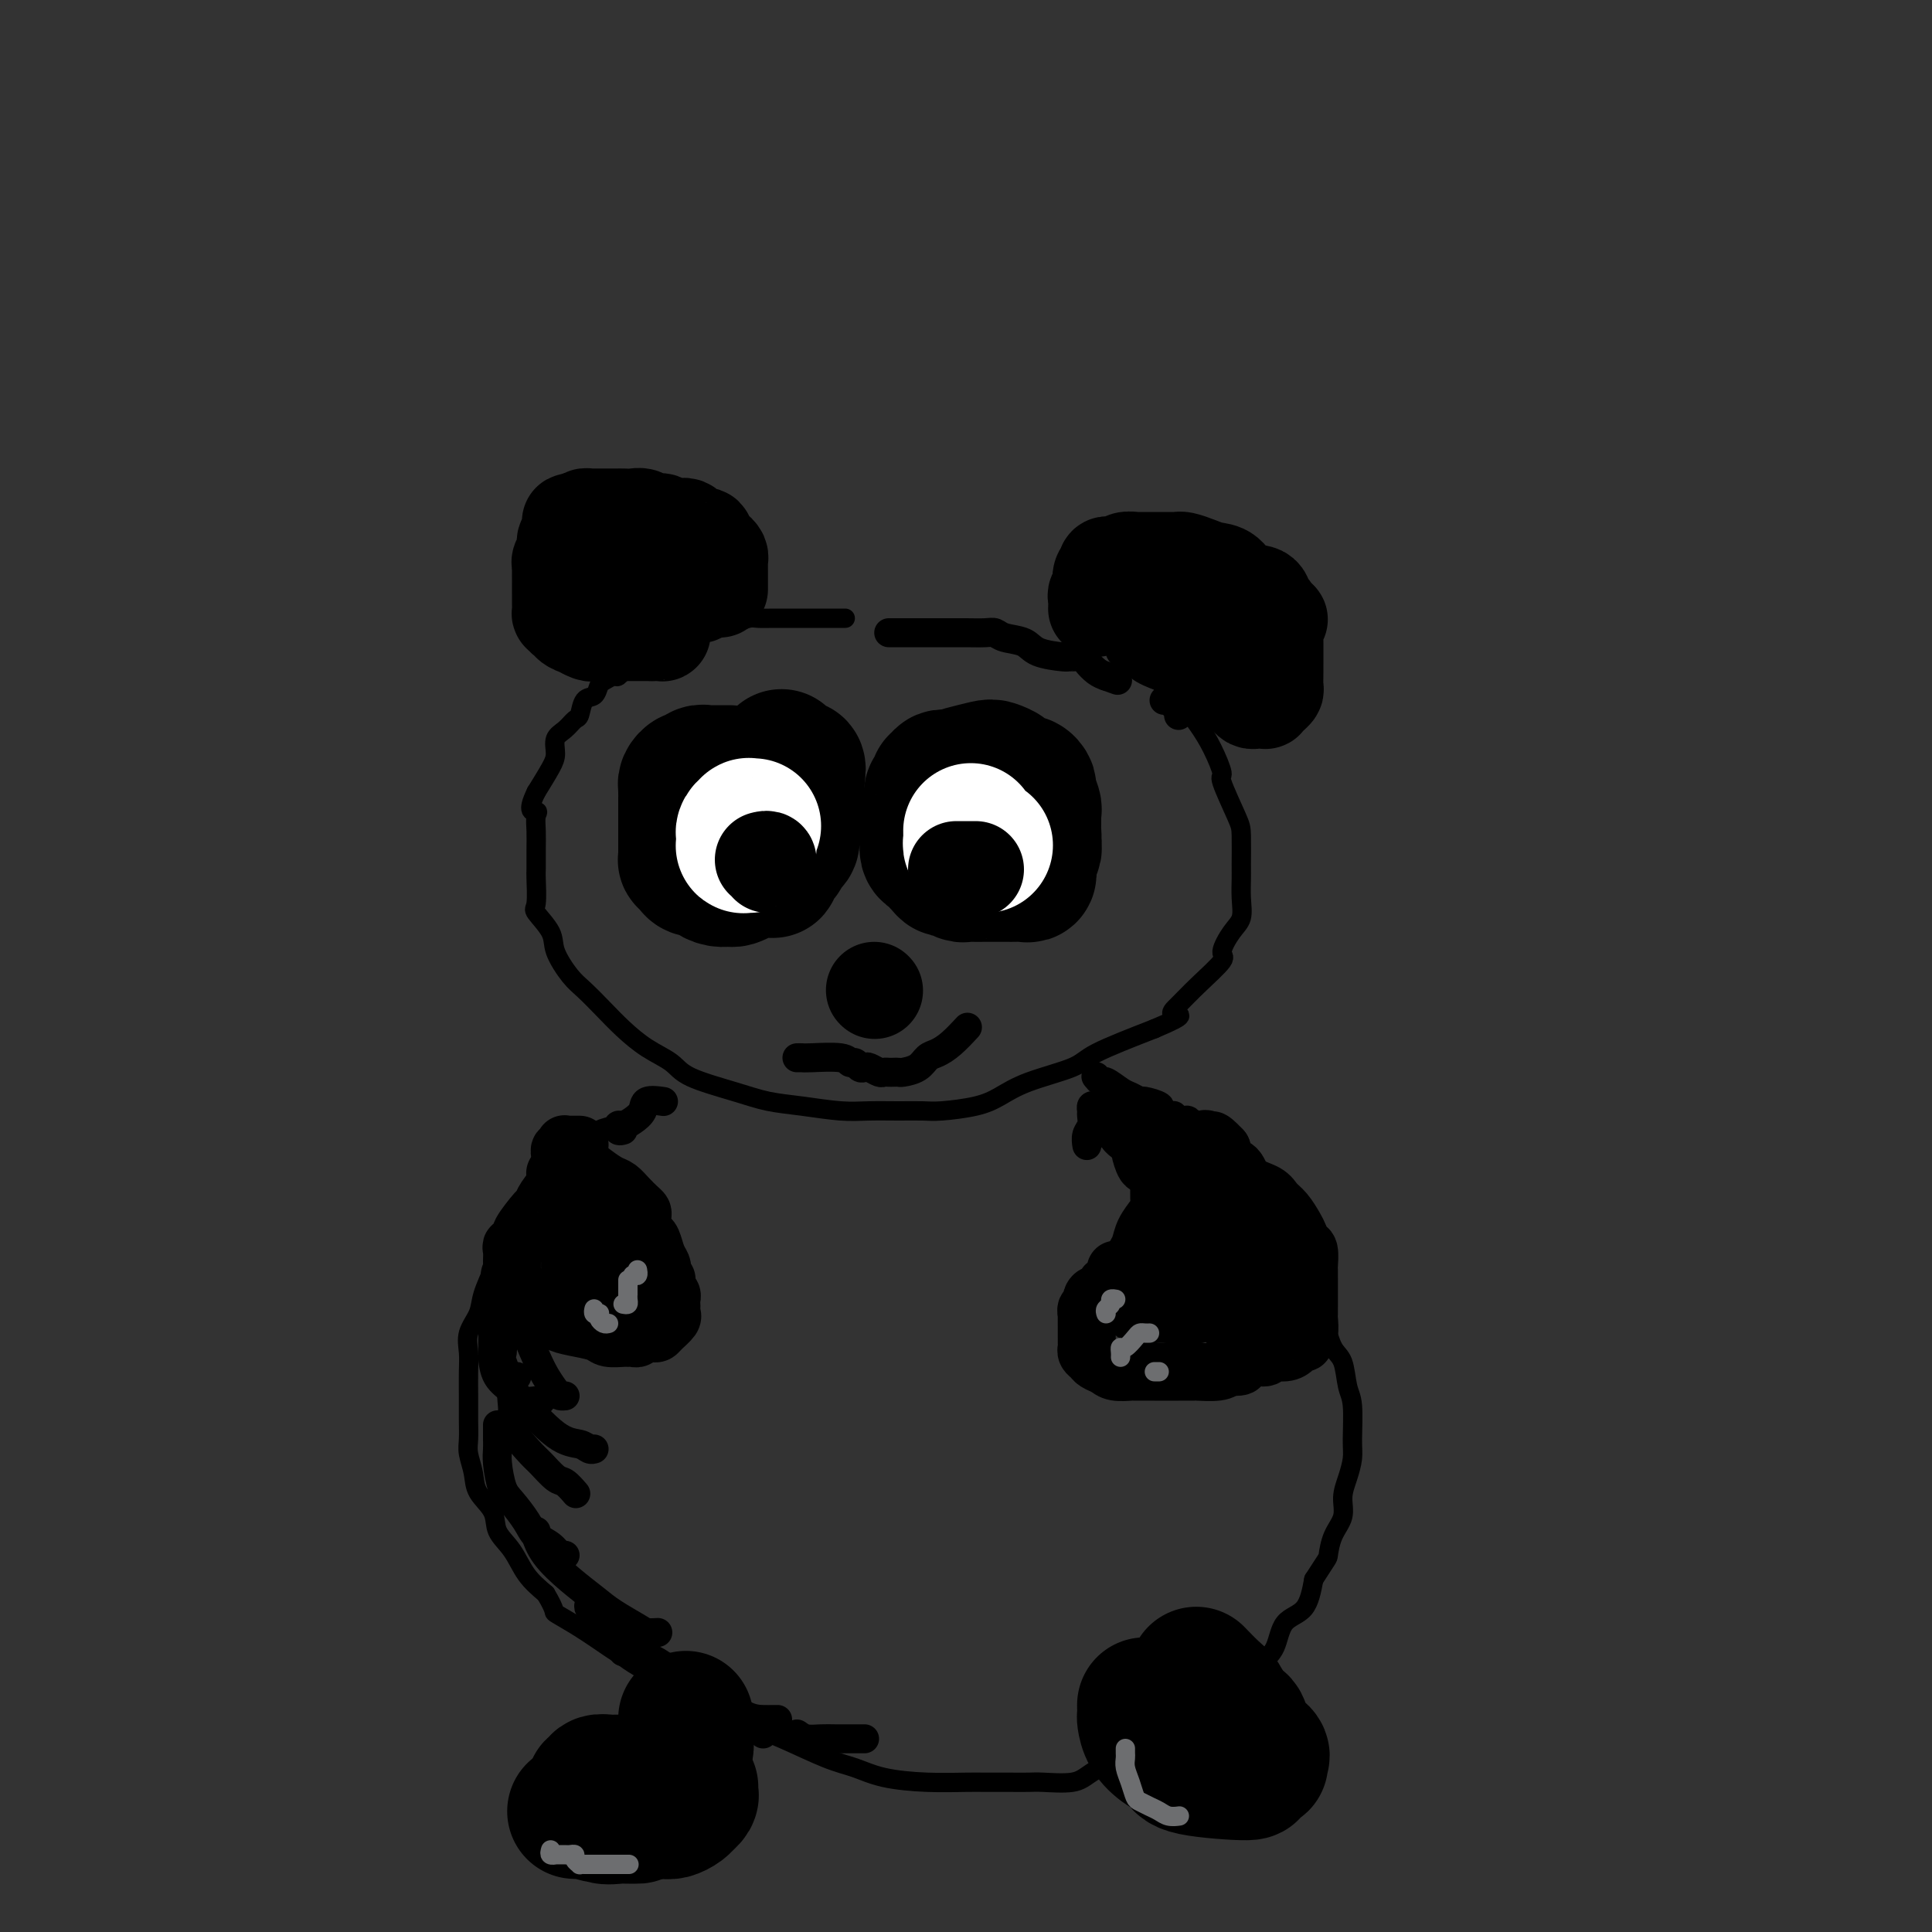 <svg viewBox='0 0 400 400' version='1.1' xmlns='http://www.w3.org/2000/svg' xmlns:xlink='http://www.w3.org/1999/xlink'><rect x="0" y="0" width="400" height="400" fill="#333333" stroke="none"/><g fill='none' stroke='rgb(0,0,0)' stroke-width='4' stroke-linecap='round' stroke-linejoin='round'><path d='M175,128c-0.697,-0.000 -1.394,-0.000 -2,0c-0.606,0.000 -1.121,0.000 -2,0c-0.879,-0.000 -2.121,-0.000 -3,0c-0.879,0.000 -1.394,0.000 -2,0c-0.606,-0.000 -1.302,-0.001 -2,0c-0.698,0.001 -1.397,0.003 -2,0c-0.603,-0.003 -1.109,-0.012 -2,0c-0.891,0.012 -2.166,0.046 -3,0c-0.834,-0.046 -1.228,-0.173 -2,0c-0.772,0.173 -1.924,0.644 -3,1c-1.076,0.356 -2.078,0.597 -3,1c-0.922,0.403 -1.765,0.968 -3,1c-1.235,0.032 -2.862,-0.469 -4,0c-1.138,0.469 -1.786,1.909 -3,3c-1.214,1.091 -2.993,1.832 -4,2c-1.007,0.168 -1.243,-0.239 -2,0c-0.757,0.239 -2.034,1.124 -3,2c-0.966,0.876 -1.620,1.745 -2,2c-0.380,0.255 -0.487,-0.102 -1,0c-0.513,0.102 -1.433,0.665 -2,1c-0.567,0.335 -0.781,0.442 -1,1c-0.219,0.558 -0.442,1.567 -1,2c-0.558,0.433 -1.449,0.289 -2,1c-0.551,0.711 -0.760,2.277 -1,3c-0.240,0.723 -0.511,0.604 -1,1c-0.489,0.396 -1.197,1.308 -2,2c-0.803,0.692 -1.700,1.165 -2,2c-0.300,0.835 -0.004,2.033 0,3c0.004,0.967 -0.285,1.705 -1,3c-0.715,1.295 -1.858,3.148 -3,5'/><path d='M111,164c-2.166,4.439 -0.580,4.037 0,4c0.580,-0.037 0.155,0.290 0,1c-0.155,0.710 -0.041,1.801 0,3c0.041,1.199 0.008,2.504 0,4c-0.008,1.496 0.009,3.184 0,4c-0.009,0.816 -0.043,0.761 0,2c0.043,1.239 0.164,3.770 0,5c-0.164,1.230 -0.614,1.157 0,2c0.614,0.843 2.292,2.602 3,4c0.708,1.398 0.446,2.435 1,4c0.554,1.565 1.924,3.658 3,5c1.076,1.342 1.856,1.934 3,3c1.144,1.066 2.650,2.606 4,4c1.350,1.394 2.544,2.642 4,4c1.456,1.358 3.174,2.826 5,4c1.826,1.174 3.759,2.055 5,3c1.241,0.945 1.790,1.956 4,3c2.210,1.044 6.081,2.122 9,3c2.919,0.878 4.888,1.556 7,2c2.112,0.444 4.368,0.655 7,1c2.632,0.345 5.639,0.825 8,1c2.361,0.175 4.077,0.044 6,0c1.923,-0.044 4.054,-0.003 6,0c1.946,0.003 3.709,-0.032 5,0c1.291,0.032 2.111,0.133 4,0c1.889,-0.133 4.848,-0.498 7,-1c2.152,-0.502 3.496,-1.140 5,-2c1.504,-0.860 3.166,-1.942 6,-3c2.834,-1.058 6.840,-2.093 9,-3c2.160,-0.907 2.474,-1.688 5,-3c2.526,-1.312 7.263,-3.156 12,-5'/><path d='M239,213c7.695,-3.233 4.932,-2.814 4,-3c-0.932,-0.186 -0.034,-0.977 1,-2c1.034,-1.023 2.204,-2.279 4,-4c1.796,-1.721 4.218,-3.909 5,-5c0.782,-1.091 -0.078,-1.087 0,-2c0.078,-0.913 1.093,-2.744 2,-4c0.907,-1.256 1.707,-1.936 2,-3c0.293,-1.064 0.078,-2.510 0,-4c-0.078,-1.490 -0.018,-3.023 0,-4c0.018,-0.977 -0.004,-1.396 0,-3c0.004,-1.604 0.034,-4.392 0,-6c-0.034,-1.608 -0.133,-2.035 -1,-4c-0.867,-1.965 -2.503,-5.466 -3,-7c-0.497,-1.534 0.144,-1.099 0,-2c-0.144,-0.901 -1.073,-3.137 -2,-5c-0.927,-1.863 -1.850,-3.354 -3,-5c-1.150,-1.646 -2.526,-3.446 -4,-5c-1.474,-1.554 -3.047,-2.861 -4,-4c-0.953,-1.139 -1.286,-2.109 -2,-3c-0.714,-0.891 -1.810,-1.703 -3,-3c-1.190,-1.297 -2.474,-3.080 -4,-4c-1.526,-0.920 -3.293,-0.977 -4,-1c-0.707,-0.023 -0.353,-0.011 0,0'/><path d='M134,229c-0.390,0.333 -0.780,0.666 -1,1c-0.220,0.334 -0.271,0.671 -1,1c-0.729,0.329 -2.138,0.652 -3,1c-0.862,0.348 -1.178,0.722 -2,1c-0.822,0.278 -2.149,0.461 -3,1c-0.851,0.539 -1.225,1.435 -2,2c-0.775,0.565 -1.951,0.798 -3,1c-1.049,0.202 -1.972,0.374 -3,1c-1.028,0.626 -2.162,1.705 -3,3c-0.838,1.295 -1.380,2.805 -2,4c-0.620,1.195 -1.317,2.075 -2,3c-0.683,0.925 -1.353,1.896 -2,3c-0.647,1.104 -1.271,2.343 -2,4c-0.729,1.657 -1.562,3.734 -2,5c-0.438,1.266 -0.482,1.721 -1,3c-0.518,1.279 -1.512,3.384 -2,5c-0.488,1.616 -0.470,2.745 -1,4c-0.530,1.255 -1.606,2.635 -2,4c-0.394,1.365 -0.105,2.715 0,4c0.105,1.285 0.027,2.506 0,4c-0.027,1.494 -0.004,3.260 0,5c0.004,1.740 -0.012,3.455 0,5c0.012,1.545 0.053,2.919 0,4c-0.053,1.081 -0.199,1.867 0,3c0.199,1.133 0.742,2.612 1,4c0.258,1.388 0.231,2.685 1,4c0.769,1.315 2.333,2.648 3,4c0.667,1.352 0.437,2.723 1,4c0.563,1.277 1.921,2.459 3,4c1.079,1.541 1.880,3.440 3,5c1.120,1.560 2.560,2.780 4,4'/><path d='M113,330c2.402,4.031 1.407,3.607 2,4c0.593,0.393 2.774,1.602 5,3c2.226,1.398 4.499,2.983 6,4c1.501,1.017 2.232,1.464 3,2c0.768,0.536 1.572,1.162 3,2c1.428,0.838 3.480,1.889 5,3c1.520,1.111 2.510,2.283 4,3c1.490,0.717 3.482,0.979 6,2c2.518,1.021 5.562,2.802 8,4c2.438,1.198 4.270,1.813 7,3c2.730,1.187 6.359,2.945 9,4c2.641,1.055 4.294,1.407 6,2c1.706,0.593 3.463,1.427 6,2c2.537,0.573 5.852,0.886 9,1c3.148,0.114 6.128,0.030 8,0c1.872,-0.030 2.637,-0.007 4,0c1.363,0.007 3.325,-0.003 5,0c1.675,0.003 3.065,0.019 4,0c0.935,-0.019 1.416,-0.072 3,0c1.584,0.072 4.270,0.269 6,0c1.730,-0.269 2.503,-1.005 4,-2c1.497,-0.995 3.719,-2.248 6,-3c2.281,-0.752 4.620,-1.002 7,-2c2.380,-0.998 4.802,-2.743 7,-4c2.198,-1.257 4.172,-2.024 6,-3c1.828,-0.976 3.508,-2.159 5,-4c1.492,-1.841 2.795,-4.339 4,-6c1.205,-1.661 2.313,-2.487 3,-4c0.687,-1.513 0.954,-3.715 2,-5c1.046,-1.285 2.870,-1.653 4,-3c1.130,-1.347 1.565,-3.674 2,-6'/><path d='M272,327c2.973,-4.654 2.904,-4.288 3,-5c0.096,-0.712 0.355,-2.501 1,-4c0.645,-1.499 1.675,-2.708 2,-4c0.325,-1.292 -0.056,-2.667 0,-4c0.056,-1.333 0.548,-2.623 1,-4c0.452,-1.377 0.865,-2.841 1,-4c0.135,-1.159 -0.009,-2.013 0,-4c0.009,-1.987 0.169,-5.108 0,-7c-0.169,-1.892 -0.668,-2.556 -1,-4c-0.332,-1.444 -0.497,-3.668 -1,-5c-0.503,-1.332 -1.343,-1.772 -2,-3c-0.657,-1.228 -1.131,-3.245 -2,-5c-0.869,-1.755 -2.132,-3.247 -4,-6c-1.868,-2.753 -4.339,-6.766 -6,-9c-1.661,-2.234 -2.511,-2.689 -4,-4c-1.489,-1.311 -3.617,-3.478 -5,-5c-1.383,-1.522 -2.020,-2.400 -3,-3c-0.980,-0.600 -2.302,-0.921 -3,-2c-0.698,-1.079 -0.773,-2.916 -2,-4c-1.227,-1.084 -3.608,-1.415 -5,-2c-1.392,-0.585 -1.796,-1.425 -3,-2c-1.204,-0.575 -3.209,-0.886 -5,-1c-1.791,-0.114 -3.369,-0.033 -4,0c-0.631,0.033 -0.316,0.016 0,0'/></g>
<g fill='none' stroke='rgb(0,0,0)' stroke-width='28' stroke-linecap='round' stroke-linejoin='round'><path d='M151,160c-0.754,0.000 -1.508,0.000 -2,0c-0.492,-0.000 -0.723,-0.001 -1,0c-0.277,0.001 -0.599,0.004 -1,0c-0.401,-0.004 -0.881,-0.016 -1,0c-0.119,0.016 0.122,0.060 0,0c-0.122,-0.060 -0.607,-0.224 -1,0c-0.393,0.224 -0.694,0.835 -1,1c-0.306,0.165 -0.618,-0.115 -1,0c-0.382,0.115 -0.834,0.626 -1,1c-0.166,0.374 -0.044,0.611 0,1c0.044,0.389 0.012,0.929 0,1c-0.012,0.071 -0.003,-0.328 0,0c0.003,0.328 0.001,1.381 0,2c-0.001,0.619 -0.000,0.803 0,1c0.000,0.197 0.000,0.406 0,1c-0.000,0.594 -0.000,1.571 0,2c0.000,0.429 0.000,0.308 0,1c-0.000,0.692 -0.000,2.198 0,3c0.000,0.802 0.000,0.901 0,1'/><path d='M142,175c-0.000,1.962 -0.001,0.367 0,0c0.001,-0.367 0.004,0.493 0,1c-0.004,0.507 -0.013,0.662 0,1c0.013,0.338 0.049,0.860 0,1c-0.049,0.140 -0.183,-0.103 0,0c0.183,0.103 0.682,0.553 1,1c0.318,0.447 0.456,0.890 1,1c0.544,0.110 1.493,-0.113 2,0c0.507,0.113 0.573,0.564 1,1c0.427,0.436 1.215,0.859 2,1c0.785,0.141 1.569,-0.001 2,0c0.431,0.001 0.511,0.144 1,0c0.489,-0.144 1.388,-0.574 2,-1c0.612,-0.426 0.938,-0.846 1,-1c0.062,-0.154 -0.138,-0.041 0,0c0.138,0.041 0.615,0.011 1,0c0.385,-0.011 0.677,-0.001 1,0c0.323,0.001 0.678,-0.007 1,0c0.322,0.007 0.611,0.028 1,0c0.389,-0.028 0.877,-0.106 1,0c0.123,0.106 -0.121,0.395 0,0c0.121,-0.395 0.606,-1.476 1,-2c0.394,-0.524 0.698,-0.492 1,-1c0.302,-0.508 0.603,-1.557 1,-2c0.397,-0.443 0.891,-0.278 1,-1c0.109,-0.722 -0.167,-2.329 0,-3c0.167,-0.671 0.777,-0.406 1,-1c0.223,-0.594 0.060,-2.046 0,-3c-0.060,-0.954 -0.016,-1.411 0,-2c0.016,-0.589 0.005,-1.311 0,-2c-0.005,-0.689 -0.002,-1.344 0,-2'/><path d='M165,161c0.667,-3.274 -0.167,-1.958 -1,-2c-0.833,-0.042 -1.667,-1.440 -2,-2c-0.333,-0.560 -0.167,-0.280 0,0'/><path d='M197,161c-0.878,-0.119 -1.756,-0.239 -2,0c-0.244,0.239 0.144,0.836 0,1c-0.144,0.164 -0.822,-0.107 -1,0c-0.178,0.107 0.145,0.591 0,1c-0.145,0.409 -0.757,0.742 -1,1c-0.243,0.258 -0.118,0.439 0,1c0.118,0.561 0.228,1.501 0,2c-0.228,0.499 -0.794,0.557 -1,1c-0.206,0.443 -0.053,1.269 0,2c0.053,0.731 0.007,1.365 0,2c-0.007,0.635 0.026,1.270 0,2c-0.026,0.730 -0.110,1.553 0,2c0.110,0.447 0.414,0.516 1,1c0.586,0.484 1.453,1.384 2,2c0.547,0.616 0.775,0.950 1,1c0.225,0.050 0.447,-0.183 1,0c0.553,0.183 1.436,0.781 2,1c0.564,0.219 0.810,0.059 1,0c0.190,-0.059 0.326,-0.016 1,0c0.674,0.016 1.886,0.004 3,0c1.114,-0.004 2.131,0.000 3,0c0.869,-0.000 1.592,-0.004 2,0c0.408,0.004 0.502,0.017 1,0c0.498,-0.017 1.400,-0.063 2,0c0.600,0.063 0.896,0.234 1,0c0.104,-0.234 0.014,-0.875 0,-1c-0.014,-0.125 0.048,0.265 0,0c-0.048,-0.265 -0.205,-1.187 0,-2c0.205,-0.813 0.773,-1.518 1,-2c0.227,-0.482 0.114,-0.741 0,-1'/><path d='M214,175c0.153,-1.518 0.037,-2.312 0,-3c-0.037,-0.688 0.005,-1.269 0,-2c-0.005,-0.731 -0.056,-1.611 0,-2c0.056,-0.389 0.220,-0.285 0,-1c-0.220,-0.715 -0.823,-2.247 -1,-3c-0.177,-0.753 0.074,-0.726 0,-1c-0.074,-0.274 -0.471,-0.847 -1,-1c-0.529,-0.153 -1.189,0.116 -2,0c-0.811,-0.116 -1.773,-0.616 -2,-1c-0.227,-0.384 0.282,-0.653 0,-1c-0.282,-0.347 -1.354,-0.774 -2,-1c-0.646,-0.226 -0.866,-0.253 -2,0c-1.134,0.253 -3.181,0.787 -4,1c-0.819,0.213 -0.409,0.107 0,0'/></g>
<g fill='none' stroke='rgb(255,255,255)' stroke-width='28' stroke-linecap='round' stroke-linejoin='round'><path d='M156,171c-0.453,0.024 -0.906,0.048 -1,0c-0.094,-0.048 0.171,-0.167 0,0c-0.171,0.167 -0.779,0.619 -1,1c-0.221,0.381 -0.055,0.691 0,1c0.055,0.309 0.001,0.619 0,1c-0.001,0.381 0.052,0.834 0,1c-0.052,0.166 -0.210,0.044 0,0c0.210,-0.044 0.787,-0.012 1,0c0.213,0.012 0.061,0.003 0,0c-0.061,-0.003 -0.030,-0.002 0,0'/><path d='M201,172c-0.007,0.340 -0.013,0.679 0,1c0.013,0.321 0.046,0.622 0,1c-0.046,0.378 -0.170,0.833 0,1c0.170,0.167 0.633,0.045 1,0c0.367,-0.045 0.637,-0.012 1,0c0.363,0.012 0.818,0.003 1,0c0.182,-0.003 0.091,-0.002 0,0'/></g>
<g fill='none' stroke='rgb(0,0,0)' stroke-width='20' stroke-linecap='round' stroke-linejoin='round'><path d='M158,178c0.422,-0.111 0.844,-0.222 1,0c0.156,0.222 0.044,0.778 0,1c-0.044,0.222 -0.022,0.111 0,0'/><path d='M198,180c0.303,0.000 0.607,0.000 1,0c0.393,0.000 0.876,0.000 1,0c0.124,0.000 -0.111,0.000 0,0c0.111,0.000 0.568,0.000 1,0c0.432,0.000 0.838,0.000 1,0c0.162,0.000 0.081,0.000 0,0'/><path d='M181,205c0.000,0.000 0.100,0.100 0.1,0.1'/><path d='M149,122c-0.000,-0.331 -0.000,-0.662 0,-1c0.000,-0.338 0.000,-0.682 0,-1c-0.000,-0.318 -0.000,-0.610 0,-1c0.000,-0.390 0.001,-0.878 0,-1c-0.001,-0.122 -0.003,0.121 0,0c0.003,-0.121 0.012,-0.606 0,-1c-0.012,-0.394 -0.046,-0.696 0,-1c0.046,-0.304 0.172,-0.611 0,-1c-0.172,-0.389 -0.641,-0.860 -1,-1c-0.359,-0.140 -0.607,0.051 -1,0c-0.393,-0.051 -0.931,-0.343 -1,-1c-0.069,-0.657 0.332,-1.679 0,-2c-0.332,-0.321 -1.397,0.057 -2,0c-0.603,-0.057 -0.743,-0.550 -1,-1c-0.257,-0.450 -0.631,-0.857 -1,-1c-0.369,-0.143 -0.732,-0.023 -1,0c-0.268,0.023 -0.442,-0.050 -1,0c-0.558,0.050 -1.500,0.224 -2,0c-0.500,-0.224 -0.557,-0.845 -1,-1c-0.443,-0.155 -1.271,0.154 -2,0c-0.729,-0.154 -1.360,-0.773 -2,-1c-0.640,-0.227 -1.288,-0.061 -2,0c-0.712,0.061 -1.486,0.016 -2,0c-0.514,-0.016 -0.768,-0.004 -1,0c-0.232,0.004 -0.443,0.001 -1,0c-0.557,-0.001 -1.459,-0.001 -2,0c-0.541,0.001 -0.722,0.003 -1,0c-0.278,-0.003 -0.652,-0.011 -1,0c-0.348,0.011 -0.671,0.041 -1,0c-0.329,-0.041 -0.666,-0.155 -1,0c-0.334,0.155 -0.667,0.577 -1,1'/><path d='M120,108c-3.973,-0.285 -0.906,0.504 0,1c0.906,0.496 -0.349,0.700 -1,1c-0.651,0.300 -0.696,0.697 -1,1c-0.304,0.303 -0.866,0.514 -1,1c-0.134,0.486 0.160,1.248 0,2c-0.160,0.752 -0.775,1.496 -1,2c-0.225,0.504 -0.060,0.770 0,1c0.060,0.230 0.016,0.424 0,1c-0.016,0.576 -0.004,1.533 0,2c0.004,0.467 0.001,0.445 0,1c-0.001,0.555 -0.001,1.689 0,2c0.001,0.311 0.003,-0.200 0,0c-0.003,0.200 -0.011,1.111 0,2c0.011,0.889 0.039,1.758 0,2c-0.039,0.242 -0.146,-0.141 0,0c0.146,0.141 0.545,0.807 1,1c0.455,0.193 0.966,-0.088 1,0c0.034,0.088 -0.409,0.545 0,1c0.409,0.455 1.669,0.906 2,1c0.331,0.094 -0.266,-0.171 0,0c0.266,0.171 1.394,0.778 2,1c0.606,0.222 0.691,0.060 1,0c0.309,-0.060 0.843,-0.016 1,0c0.157,0.016 -0.062,0.004 0,0c0.062,-0.004 0.404,-0.001 1,0c0.596,0.001 1.445,0.000 2,0c0.555,-0.000 0.817,-0.000 1,0c0.183,0.000 0.286,0.000 1,0c0.714,-0.000 2.038,-0.000 3,0c0.962,0.000 1.560,0.000 2,0c0.440,-0.000 0.720,-0.000 1,0'/><path d='M135,131c2.177,0.003 1.119,0.012 1,0c-0.119,-0.012 0.700,-0.044 1,0c0.300,0.044 0.080,0.166 0,0c-0.080,-0.166 -0.022,-0.619 0,-1c0.022,-0.381 0.006,-0.690 0,-1c-0.006,-0.310 -0.002,-0.622 0,-1c0.002,-0.378 0.000,-0.822 0,-1c-0.000,-0.178 -0.000,-0.089 0,0'/><path d='M134,123c-0.339,0.000 -0.679,0.000 -1,0c-0.321,0.000 -0.625,0.000 -1,0c-0.375,0.000 -0.821,0.000 -1,0c-0.179,-0.000 -0.089,0.000 0,0'/><path d='M227,126c0.030,-0.758 0.060,-1.516 0,-2c-0.060,-0.484 -0.208,-0.694 0,-1c0.208,-0.306 0.774,-0.708 1,-1c0.226,-0.292 0.112,-0.474 0,-1c-0.112,-0.526 -0.223,-1.395 0,-2c0.223,-0.605 0.781,-0.947 1,-1c0.219,-0.053 0.101,0.183 0,0c-0.101,-0.183 -0.183,-0.785 0,-1c0.183,-0.215 0.632,-0.044 1,0c0.368,0.044 0.656,-0.041 1,0c0.344,0.041 0.742,0.207 1,0c0.258,-0.207 0.374,-0.788 1,-1c0.626,-0.212 1.762,-0.057 2,0c0.238,0.057 -0.422,0.015 0,0c0.422,-0.015 1.927,-0.004 3,0c1.073,0.004 1.715,0.000 2,0c0.285,-0.000 0.215,0.003 1,0c0.785,-0.003 2.426,-0.011 3,0c0.574,0.011 0.082,0.042 0,0c-0.082,-0.042 0.244,-0.158 1,0c0.756,0.158 1.940,0.591 3,1c1.060,0.409 1.996,0.796 3,1c1.004,0.204 2.077,0.226 3,1c0.923,0.774 1.698,2.301 3,3c1.302,0.699 3.133,0.569 4,1c0.867,0.431 0.772,1.424 1,2c0.228,0.576 0.779,0.736 1,1c0.221,0.264 0.110,0.632 0,1'/><path d='M263,127c3.166,1.896 1.580,1.137 1,1c-0.580,-0.137 -0.155,0.349 0,1c0.155,0.651 0.042,1.468 0,2c-0.042,0.532 -0.011,0.778 0,1c0.011,0.222 0.003,0.420 0,1c-0.003,0.580 -0.000,1.542 0,2c0.000,0.458 -0.003,0.413 0,1c0.003,0.587 0.011,1.807 0,3c-0.011,1.193 -0.041,2.358 0,3c0.041,0.642 0.151,0.761 0,1c-0.151,0.239 -0.565,0.600 -1,1c-0.435,0.400 -0.890,0.840 -1,1c-0.110,0.160 0.125,0.040 0,0c-0.125,-0.040 -0.611,0.000 -1,0c-0.389,-0.000 -0.682,-0.042 -1,0c-0.318,0.042 -0.663,0.166 -1,0c-0.337,-0.166 -0.668,-0.622 -1,-1c-0.332,-0.378 -0.666,-0.679 -1,-1c-0.334,-0.321 -0.667,-0.663 -1,-1c-0.333,-0.337 -0.667,-0.668 -1,-1'/><path d='M255,141c-0.855,-0.854 -0.992,-0.988 -1,-1c-0.008,-0.012 0.114,0.098 0,0c-0.114,-0.098 -0.465,-0.404 -1,-1c-0.535,-0.596 -1.253,-1.484 -2,-2c-0.747,-0.516 -1.525,-0.662 -2,-1c-0.475,-0.338 -0.649,-0.869 -1,-1c-0.351,-0.131 -0.878,0.138 -1,0c-0.122,-0.138 0.160,-0.682 0,-1c-0.160,-0.318 -0.761,-0.411 -1,-1c-0.239,-0.589 -0.116,-1.673 0,-2c0.116,-0.327 0.223,0.104 0,0c-0.223,-0.104 -0.778,-0.744 -1,-1c-0.222,-0.256 -0.111,-0.128 0,0'/><path d='M241,127c0.000,0.000 0.100,0.100 0.1,0.1'/></g>
<g fill='none' stroke='rgb(0,0,0)' stroke-width='12' stroke-linecap='round' stroke-linejoin='round'><path d='M231,231c0.022,0.455 0.043,0.909 0,1c-0.043,0.091 -0.152,-0.183 0,0c0.152,0.183 0.565,0.822 1,1c0.435,0.178 0.891,-0.106 1,0c0.109,0.106 -0.129,0.604 0,1c0.129,0.396 0.626,0.692 1,1c0.374,0.308 0.625,0.628 1,1c0.375,0.372 0.875,0.796 1,1c0.125,0.204 -0.125,0.188 0,1c0.125,0.812 0.626,2.450 1,3c0.374,0.550 0.622,0.011 1,0c0.378,-0.011 0.886,0.507 1,1c0.114,0.493 -0.166,0.961 0,1c0.166,0.039 0.777,-0.351 1,0c0.223,0.351 0.058,1.444 0,2c-0.058,0.556 -0.008,0.574 0,1c0.008,0.426 -0.025,1.259 0,2c0.025,0.741 0.109,1.392 0,2c-0.109,0.608 -0.410,1.175 -1,2c-0.590,0.825 -1.467,1.909 -2,3c-0.533,1.091 -0.720,2.189 -1,3c-0.280,0.811 -0.652,1.334 -1,2c-0.348,0.666 -0.671,1.476 -1,2c-0.329,0.524 -0.665,0.762 -1,1'/><path d='M233,263c-1.553,2.580 -1.936,0.532 -2,0c-0.064,-0.532 0.190,0.454 0,1c-0.190,0.546 -0.824,0.654 -1,1c-0.176,0.346 0.107,0.932 0,1c-0.107,0.068 -0.602,-0.380 -1,0c-0.398,0.380 -0.699,1.589 -1,2c-0.301,0.411 -0.602,0.024 -1,0c-0.398,-0.024 -0.891,0.316 -1,1c-0.109,0.684 0.167,1.711 0,2c-0.167,0.289 -0.777,-0.159 -1,0c-0.223,0.159 -0.060,0.925 0,1c0.060,0.075 0.016,-0.541 0,0c-0.016,0.541 -0.005,2.239 0,3c0.005,0.761 0.005,0.585 0,1c-0.005,0.415 -0.013,1.421 0,2c0.013,0.579 0.048,0.732 0,1c-0.048,0.268 -0.180,0.650 0,1c0.180,0.350 0.672,0.668 1,1c0.328,0.332 0.491,0.677 1,1c0.509,0.323 1.364,0.622 2,1c0.636,0.378 1.052,0.833 2,1c0.948,0.167 2.426,0.045 3,0c0.574,-0.045 0.242,-0.012 1,0c0.758,0.012 2.606,0.003 4,0c1.394,-0.003 2.334,-0.000 3,0c0.666,0.000 1.057,-0.003 2,0c0.943,0.003 2.438,0.011 3,0c0.562,-0.011 0.190,-0.041 1,0c0.810,0.041 2.803,0.155 4,0c1.197,-0.155 1.599,-0.577 2,-1'/><path d='M254,283c4.650,0.148 2.275,-0.481 2,-1c-0.275,-0.519 1.551,-0.926 3,-1c1.449,-0.074 2.520,0.187 3,0c0.480,-0.187 0.367,-0.820 1,-1c0.633,-0.180 2.012,0.093 3,0c0.988,-0.093 1.584,-0.551 2,-1c0.416,-0.449 0.651,-0.888 1,-1c0.349,-0.112 0.811,0.103 1,0c0.189,-0.103 0.103,-0.522 0,-1c-0.103,-0.478 -0.224,-1.013 0,-1c0.224,0.013 0.792,0.575 1,0c0.208,-0.575 0.056,-2.287 0,-3c-0.056,-0.713 -0.015,-0.428 0,-1c0.015,-0.572 0.004,-2.003 0,-3c-0.004,-0.997 -0.001,-1.560 0,-2c0.001,-0.440 0.001,-0.755 0,-1c-0.001,-0.245 -0.003,-0.418 0,-1c0.003,-0.582 0.012,-1.574 0,-2c-0.012,-0.426 -0.044,-0.287 0,-1c0.044,-0.713 0.164,-2.278 0,-3c-0.164,-0.722 -0.611,-0.602 -1,-1c-0.389,-0.398 -0.721,-1.314 -1,-2c-0.279,-0.686 -0.505,-1.141 -1,-2c-0.495,-0.859 -1.259,-2.122 -2,-3c-0.741,-0.878 -1.459,-1.371 -2,-2c-0.541,-0.629 -0.905,-1.392 -2,-2c-1.095,-0.608 -2.922,-1.060 -4,-2c-1.078,-0.940 -1.405,-2.369 -2,-3c-0.595,-0.631 -1.456,-0.466 -2,-1c-0.544,-0.534 -0.772,-1.767 -1,-3'/><path d='M253,238c-3.190,-3.414 -2.164,-1.450 -2,-1c0.164,0.450 -0.533,-0.614 -1,-1c-0.467,-0.386 -0.703,-0.094 -1,0c-0.297,0.094 -0.654,-0.010 -1,0c-0.346,0.010 -0.681,0.135 -1,0c-0.319,-0.135 -0.621,-0.531 -1,0c-0.379,0.531 -0.833,1.988 -1,3c-0.167,1.012 -0.046,1.580 0,2c0.046,0.420 0.018,0.693 0,1c-0.018,0.307 -0.028,0.650 0,1c0.028,0.350 0.092,0.708 0,1c-0.092,0.292 -0.340,0.519 0,1c0.340,0.481 1.268,1.218 2,2c0.732,0.782 1.267,1.611 2,3c0.733,1.389 1.662,3.340 3,5c1.338,1.660 3.084,3.029 4,4c0.916,0.971 1.002,1.545 1,2c-0.002,0.455 -0.092,0.793 0,1c0.092,0.207 0.365,0.284 0,1c-0.365,0.716 -1.369,2.073 -2,3c-0.631,0.927 -0.890,1.425 -2,2c-1.110,0.575 -3.071,1.226 -4,2c-0.929,0.774 -0.827,1.670 -1,2c-0.173,0.330 -0.621,0.094 -1,0c-0.379,-0.094 -0.690,-0.047 -1,0'/><path d='M246,272c-1.891,1.521 -1.120,0.323 -1,0c0.120,-0.323 -0.412,0.229 -1,0c-0.588,-0.229 -1.232,-1.238 -2,-2c-0.768,-0.762 -1.660,-1.277 -3,-2c-1.340,-0.723 -3.127,-1.655 -4,-2c-0.873,-0.345 -0.832,-0.103 -1,0c-0.168,0.103 -0.545,0.066 -1,0c-0.455,-0.066 -0.987,-0.162 -1,0c-0.013,0.162 0.494,0.581 1,1'/><path d='M233,267c-1.845,-0.772 0.042,-0.203 1,0c0.958,0.203 0.985,0.041 1,0c0.015,-0.041 0.016,0.040 0,0c-0.016,-0.040 -0.049,-0.200 1,0c1.049,0.200 3.180,0.761 4,1c0.820,0.239 0.328,0.155 1,0c0.672,-0.155 2.509,-0.382 4,0c1.491,0.382 2.638,1.373 4,2c1.362,0.627 2.940,0.890 4,1c1.060,0.110 1.604,0.068 2,0c0.396,-0.068 0.646,-0.161 1,0c0.354,0.161 0.813,0.577 1,0c0.187,-0.577 0.102,-2.148 0,-3c-0.102,-0.852 -0.220,-0.985 0,-2c0.220,-1.015 0.779,-2.911 1,-4c0.221,-1.089 0.105,-1.370 0,-2c-0.105,-0.630 -0.200,-1.609 0,-2c0.200,-0.391 0.695,-0.193 1,0c0.305,0.193 0.422,0.381 1,1c0.578,0.619 1.619,1.668 2,2c0.381,0.332 0.102,-0.052 0,0c-0.102,0.052 -0.027,0.539 0,1c0.027,0.461 0.007,0.897 0,1c-0.007,0.103 -0.002,-0.126 0,0c0.002,0.126 0.001,0.607 0,1c-0.001,0.393 -0.000,0.696 0,1'/><path d='M262,265c0.356,1.484 -0.753,1.693 -2,2c-1.247,0.307 -2.632,0.710 -4,1c-1.368,0.290 -2.720,0.465 -4,1c-1.280,0.535 -2.486,1.429 -4,2c-1.514,0.571 -3.334,0.818 -4,1c-0.666,0.182 -0.179,0.297 0,0c0.179,-0.297 0.048,-1.008 0,-2c-0.048,-0.992 -0.013,-2.267 0,-3c0.013,-0.733 0.004,-0.924 0,-1c-0.004,-0.076 -0.002,-0.038 0,0'/><path d='M244,257c-0.350,0.368 -0.700,0.736 -1,2c-0.300,1.264 -0.550,3.424 -1,5c-0.450,1.576 -1.100,2.567 -2,4c-0.900,1.433 -2.050,3.309 -3,4c-0.950,0.691 -1.700,0.197 -2,0c-0.300,-0.197 -0.150,-0.099 0,0'/><path d='M120,237c-0.339,0.002 -0.678,0.005 -1,0c-0.322,-0.005 -0.626,-0.016 -1,0c-0.374,0.016 -0.819,0.060 -1,0c-0.181,-0.060 -0.100,-0.223 0,0c0.100,0.223 0.218,0.833 0,1c-0.218,0.167 -0.771,-0.107 -1,0c-0.229,0.107 -0.132,0.596 0,1c0.132,0.404 0.300,0.723 1,1c0.700,0.277 1.930,0.511 3,1c1.070,0.489 1.978,1.234 3,2c1.022,0.766 2.158,1.553 3,2c0.842,0.447 1.388,0.552 2,1c0.612,0.448 1.288,1.237 2,2c0.712,0.763 1.458,1.500 2,2c0.542,0.500 0.880,0.764 1,1c0.120,0.236 0.021,0.443 0,1c-0.021,0.557 0.036,1.465 0,2c-0.036,0.535 -0.164,0.696 0,1c0.164,0.304 0.618,0.750 1,1c0.382,0.250 0.690,0.304 1,1c0.310,0.696 0.622,2.033 1,3c0.378,0.967 0.822,1.562 1,2c0.178,0.438 0.089,0.719 0,1'/><path d='M137,263c1.016,2.356 1.057,1.744 1,2c-0.057,0.256 -0.211,1.378 0,2c0.211,0.622 0.788,0.744 1,1c0.212,0.256 0.059,0.645 0,1c-0.059,0.355 -0.022,0.676 0,1c0.022,0.324 0.031,0.651 0,1c-0.031,0.349 -0.101,0.721 0,1c0.101,0.279 0.374,0.466 0,1c-0.374,0.534 -1.396,1.415 -2,2c-0.604,0.585 -0.792,0.875 -1,1c-0.208,0.125 -0.438,0.086 -1,0c-0.562,-0.086 -1.458,-0.219 -2,0c-0.542,0.219 -0.730,0.792 -1,1c-0.270,0.208 -0.623,0.053 -1,0c-0.377,-0.053 -0.778,-0.003 -1,0c-0.222,0.003 -0.266,-0.040 -1,0c-0.734,0.040 -2.160,0.164 -3,0c-0.840,-0.164 -1.094,-0.617 -2,-1c-0.906,-0.383 -2.462,-0.695 -4,-1c-1.538,-0.305 -3.057,-0.604 -4,-1c-0.943,-0.396 -1.310,-0.889 -2,-1c-0.690,-0.111 -1.703,0.160 -2,0c-0.297,-0.160 0.120,-0.753 0,-1c-0.120,-0.247 -0.778,-0.150 -1,0c-0.222,0.150 -0.007,0.352 0,0c0.007,-0.352 -0.194,-1.259 -1,-2c-0.806,-0.741 -2.217,-1.315 -3,-2c-0.783,-0.685 -0.938,-1.481 -1,-2c-0.062,-0.519 -0.031,-0.759 0,-1'/><path d='M106,265c-0.928,-1.417 -0.248,-0.961 0,-1c0.248,-0.039 0.065,-0.575 0,-1c-0.065,-0.425 -0.013,-0.740 0,-1c0.013,-0.260 -0.012,-0.465 0,-1c0.012,-0.535 0.060,-1.401 0,-2c-0.060,-0.599 -0.229,-0.931 0,-1c0.229,-0.069 0.856,0.125 1,0c0.144,-0.125 -0.197,-0.568 0,-1c0.197,-0.432 0.930,-0.853 1,-1c0.070,-0.147 -0.524,-0.021 0,-1c0.524,-0.979 2.165,-3.065 3,-4c0.835,-0.935 0.865,-0.719 1,-1c0.135,-0.281 0.377,-1.058 1,-2c0.623,-0.942 1.628,-2.049 2,-3c0.372,-0.951 0.111,-1.746 0,-2c-0.111,-0.254 -0.071,0.033 0,0c0.071,-0.033 0.175,-0.387 1,0c0.825,0.387 2.372,1.515 3,2c0.628,0.485 0.336,0.326 1,1c0.664,0.674 2.283,2.180 3,3c0.717,0.820 0.532,0.953 1,2c0.468,1.047 1.590,3.007 2,4c0.410,0.993 0.110,1.019 0,2c-0.110,0.981 -0.030,2.918 0,4c0.030,1.082 0.008,1.309 0,2c-0.008,0.691 -0.004,1.845 0,3'/><path d='M126,266c0.219,2.252 0.766,2.382 1,2c0.234,-0.382 0.156,-1.278 0,-2c-0.156,-0.722 -0.388,-1.271 -1,-2c-0.612,-0.729 -1.603,-1.637 -2,-2c-0.397,-0.363 -0.198,-0.182 0,0'/><path d='M119,260c-0.423,-0.086 -0.847,-0.172 -1,0c-0.153,0.172 -0.037,0.603 0,1c0.037,0.397 -0.007,0.761 0,1c0.007,0.239 0.065,0.354 0,1c-0.065,0.646 -0.254,1.823 1,3c1.254,1.177 3.951,2.354 5,3c1.049,0.646 0.450,0.762 1,1c0.550,0.238 2.251,0.600 3,1c0.749,0.400 0.548,0.838 1,1c0.452,0.162 1.558,0.046 2,0c0.442,-0.046 0.221,-0.023 0,0'/></g>
<g fill='none' stroke='rgb(0,0,0)' stroke-width='28' stroke-linecap='round' stroke-linejoin='round'><path d='M142,356c-0.002,-0.178 -0.003,-0.355 0,0c0.003,0.355 0.011,1.243 0,2c-0.011,0.757 -0.041,1.384 0,2c0.041,0.616 0.153,1.222 0,2c-0.153,0.778 -0.571,1.727 -1,2c-0.429,0.273 -0.870,-0.131 -1,0c-0.130,0.131 0.050,0.795 0,1c-0.050,0.205 -0.331,-0.050 -1,0c-0.669,0.050 -1.725,0.406 -2,1c-0.275,0.594 0.230,1.427 0,2c-0.230,0.573 -1.195,0.886 -2,1c-0.805,0.114 -1.448,0.031 -2,0c-0.552,-0.031 -1.011,-0.008 -2,0c-0.989,0.008 -2.507,0.001 -3,0c-0.493,-0.001 0.041,0.004 0,0c-0.041,-0.004 -0.656,-0.016 -1,0c-0.344,0.016 -0.418,0.059 -1,0c-0.582,-0.059 -1.672,-0.222 -2,0c-0.328,0.222 0.104,0.829 0,1c-0.104,0.171 -0.746,-0.095 -1,0c-0.254,0.095 -0.121,0.550 0,1c0.121,0.450 0.231,0.894 0,1c-0.231,0.106 -0.804,-0.126 -1,0c-0.196,0.126 -0.014,0.611 0,1c0.014,0.389 -0.139,0.683 0,1c0.139,0.317 0.569,0.659 1,1'/><path d='M123,375c0.054,0.868 0.689,0.036 1,0c0.311,-0.036 0.298,0.722 1,1c0.702,0.278 2.120,0.074 3,0c0.880,-0.074 1.223,-0.019 2,0c0.777,0.019 1.987,0.001 2,0c0.013,-0.001 -1.172,0.014 -2,0c-0.828,-0.014 -1.299,-0.056 -2,0c-0.701,0.056 -1.633,0.211 -3,0c-1.367,-0.211 -3.170,-0.789 -4,-1c-0.830,-0.211 -0.688,-0.057 -1,0c-0.312,0.057 -1.078,0.015 -1,0c0.078,-0.015 1.000,-0.004 1,0c-0.000,0.004 -0.923,0.001 0,0c0.923,-0.001 3.692,-0.000 6,0c2.308,0.000 4.154,0.000 6,0'/><path d='M132,375c2.431,-0.012 4.009,-0.041 5,0c0.991,0.041 1.394,0.151 2,0c0.606,-0.151 1.416,-0.565 2,-1c0.584,-0.435 0.941,-0.891 1,-1c0.059,-0.109 -0.180,0.128 0,0c0.180,-0.128 0.780,-0.622 1,-1c0.220,-0.378 0.059,-0.640 0,-1c-0.059,-0.360 -0.017,-0.817 0,-1c0.017,-0.183 0.008,-0.091 0,0'/><path d='M237,353c0.012,0.802 0.025,1.604 0,2c-0.025,0.396 -0.087,0.386 0,1c0.087,0.614 0.324,1.854 1,3c0.676,1.146 1.790,2.199 3,3c1.210,0.801 2.517,1.349 3,2c0.483,0.651 0.144,1.405 3,2c2.856,0.595 8.908,1.032 11,1c2.092,-0.032 0.224,-0.532 0,-1c-0.224,-0.468 1.197,-0.905 2,-1c0.803,-0.095 0.987,0.150 1,0c0.013,-0.150 -0.146,-0.695 0,-1c0.146,-0.305 0.596,-0.370 0,-1c-0.596,-0.630 -2.237,-1.823 -3,-3c-0.763,-1.177 -0.646,-2.336 -1,-3c-0.354,-0.664 -1.177,-0.832 -2,-1'/><path d='M255,356c-0.650,-2.053 -0.774,-1.685 -1,-2c-0.226,-0.315 -0.556,-1.311 -1,-2c-0.444,-0.689 -1.004,-1.070 -2,-2c-0.996,-0.930 -2.427,-2.409 -3,-3c-0.573,-0.591 -0.286,-0.296 0,0'/></g>
<g fill='none' stroke='rgb(0,0,0)' stroke-width='6' stroke-linecap='round' stroke-linejoin='round'><path d='M184,131c0.292,-0.000 0.585,-0.000 1,0c0.415,0.000 0.953,0.000 1,0c0.047,-0.000 -0.396,-0.000 0,0c0.396,0.000 1.632,0.000 3,0c1.368,-0.000 2.867,-0.001 4,0c1.133,0.001 1.901,0.003 3,0c1.099,-0.003 2.528,-0.013 4,0c1.472,0.013 2.986,0.048 4,0c1.014,-0.048 1.530,-0.181 2,0c0.470,0.181 0.896,0.675 2,1c1.104,0.325 2.886,0.479 4,1c1.114,0.521 1.559,1.407 3,2c1.441,0.593 3.877,0.893 5,1c1.123,0.107 0.934,0.021 1,0c0.066,-0.021 0.388,0.022 1,0c0.612,-0.022 1.515,-0.109 2,0c0.485,0.109 0.554,0.414 1,1c0.446,0.586 1.270,1.453 2,2c0.730,0.547 1.365,0.773 2,1'/><path d='M229,140c4.167,1.500 2.083,0.750 0,0'/><path d='M165,219c0.364,-0.009 0.727,-0.017 1,0c0.273,0.017 0.454,0.061 2,0c1.546,-0.061 4.456,-0.226 6,0c1.544,0.226 1.722,0.844 2,1c0.278,0.156 0.656,-0.151 1,0c0.344,0.151 0.656,0.758 1,1c0.344,0.242 0.722,0.117 1,0c0.278,-0.117 0.455,-0.228 1,0c0.545,0.228 1.456,0.793 2,1c0.544,0.207 0.721,0.056 1,0c0.279,-0.056 0.659,-0.017 1,0c0.341,0.017 0.644,0.012 1,0c0.356,-0.012 0.766,-0.030 1,0c0.234,0.030 0.292,0.109 1,0c0.708,-0.109 2.068,-0.404 3,-1c0.932,-0.596 1.438,-1.491 2,-2c0.562,-0.509 1.182,-0.631 2,-1c0.818,-0.369 1.836,-0.984 3,-2c1.164,-1.016 2.476,-2.433 3,-3c0.524,-0.567 0.262,-0.283 0,0'/><path d='M240,283c-0.218,0.233 -0.437,0.466 -1,0c-0.563,-0.466 -1.471,-1.630 -2,-2c-0.529,-0.370 -0.678,0.056 -1,0c-0.322,-0.056 -0.818,-0.592 -1,-1c-0.182,-0.408 -0.051,-0.688 0,-1c0.051,-0.312 0.022,-0.656 0,-1c-0.022,-0.344 -0.038,-0.688 0,-1c0.038,-0.312 0.128,-0.591 1,-1c0.872,-0.409 2.524,-0.947 4,-1c1.476,-0.053 2.777,0.378 4,0c1.223,-0.378 2.369,-1.565 4,-2c1.631,-0.435 3.747,-0.117 5,0c1.253,0.117 1.644,0.033 2,0c0.356,-0.033 0.678,-0.017 1,0'/><path d='M256,273c3.110,-0.720 0.886,-1.019 0,-1c-0.886,0.019 -0.434,0.356 0,0c0.434,-0.356 0.848,-1.404 1,-2c0.152,-0.596 0.041,-0.741 0,-1c-0.041,-0.259 -0.011,-0.631 0,-1c0.011,-0.369 0.003,-0.734 0,-1c-0.003,-0.266 -0.001,-0.432 0,-1c0.001,-0.568 0.000,-1.536 0,-2c-0.000,-0.464 -0.000,-0.423 0,-1c0.000,-0.577 0.000,-1.771 0,-3c-0.000,-1.229 -0.000,-2.494 0,-3c0.000,-0.506 0.000,-0.253 0,0'/><path d='M249,237c-0.030,0.089 -0.060,0.177 0,0c0.060,-0.177 0.209,-0.621 0,-1c-0.209,-0.379 -0.777,-0.694 -1,-1c-0.223,-0.306 -0.101,-0.604 0,-1c0.101,-0.396 0.182,-0.891 0,-1c-0.182,-0.109 -0.627,0.168 -1,0c-0.373,-0.168 -0.674,-0.781 -1,-1c-0.326,-0.219 -0.677,-0.044 -1,0c-0.323,0.044 -0.617,-0.044 -1,0c-0.383,0.044 -0.856,0.219 -1,0c-0.144,-0.219 0.042,-0.833 0,-1c-0.042,-0.167 -0.311,0.114 -1,0c-0.689,-0.114 -1.799,-0.622 -2,-1c-0.201,-0.378 0.505,-0.625 0,-1c-0.505,-0.375 -2.223,-0.879 -3,-1c-0.777,-0.121 -0.614,0.140 -1,0c-0.386,-0.140 -1.323,-0.682 -2,-1c-0.677,-0.318 -1.096,-0.411 -2,-1c-0.904,-0.589 -2.294,-1.673 -3,-2c-0.706,-0.327 -0.729,0.104 -1,0c-0.271,-0.104 -0.792,-0.744 -1,-1c-0.208,-0.256 -0.104,-0.128 0,0'/><path d='M129,234c-0.404,0.118 -0.809,0.236 -1,0c-0.191,-0.236 -0.170,-0.827 0,-1c0.170,-0.173 0.487,0.073 1,0c0.513,-0.073 1.220,-0.464 2,-1c0.780,-0.536 1.632,-1.216 2,-2c0.368,-0.784 0.253,-1.673 1,-2c0.747,-0.327 2.356,-0.094 3,0c0.644,0.094 0.322,0.047 0,0'/><path d='M111,255c-0.326,-0.311 -0.652,-0.623 -1,0c-0.348,0.623 -0.719,2.179 -1,3c-0.281,0.821 -0.471,0.906 -1,1c-0.529,0.094 -1.399,0.197 -2,1c-0.601,0.803 -0.935,2.305 -1,3c-0.065,0.695 0.140,0.582 0,1c-0.140,0.418 -0.626,1.366 -1,2c-0.374,0.634 -0.636,0.955 -1,2c-0.364,1.045 -0.828,2.814 -1,4c-0.172,1.186 -0.050,1.787 0,3c0.050,1.213 0.028,3.036 0,4c-0.028,0.964 -0.064,1.067 0,2c0.064,0.933 0.227,2.695 1,4c0.773,1.305 2.155,2.154 3,3c0.845,0.846 1.154,1.691 2,2c0.846,0.309 2.228,0.083 3,0c0.772,-0.083 0.935,-0.024 1,0c0.065,0.024 0.033,0.012 0,0'/><path d='M104,274c-0.001,0.317 -0.002,0.634 0,1c0.002,0.366 0.008,0.781 0,1c-0.008,0.219 -0.029,0.242 0,1c0.029,0.758 0.106,2.252 0,3c-0.106,0.748 -0.397,0.749 0,2c0.397,1.251 1.482,3.750 2,5c0.518,1.250 0.468,1.249 2,3c1.532,1.751 4.645,5.254 7,7c2.355,1.746 3.951,1.736 5,2c1.049,0.264 1.552,0.802 2,1c0.448,0.198 0.842,0.057 1,0c0.158,-0.057 0.079,-0.028 0,0'/><path d='M109,274c-0.180,0.378 -0.361,0.756 0,2c0.361,1.244 1.263,3.352 2,5c0.737,1.648 1.308,2.834 2,4c0.692,1.166 1.505,2.313 2,3c0.495,0.687 0.672,0.916 1,1c0.328,0.084 0.808,0.024 1,0c0.192,-0.024 0.096,-0.012 0,0'/><path d='M107,285c-0.415,0.582 -0.829,1.165 -1,2c-0.171,0.835 -0.097,1.923 0,3c0.097,1.077 0.218,2.142 0,3c-0.218,0.858 -0.775,1.510 0,3c0.775,1.490 2.880,3.818 4,5c1.120,1.182 1.253,1.217 2,2c0.747,0.783 2.107,2.313 3,3c0.893,0.687 1.317,0.531 2,1c0.683,0.469 1.624,1.563 2,2c0.376,0.437 0.188,0.219 0,0'/><path d='M103,295c0.001,0.778 0.003,1.556 0,2c-0.003,0.444 -0.010,0.554 0,1c0.010,0.446 0.037,1.228 0,2c-0.037,0.772 -0.138,1.533 0,3c0.138,1.467 0.516,3.638 1,5c0.484,1.362 1.075,1.913 2,3c0.925,1.087 2.185,2.708 3,4c0.815,1.292 1.185,2.255 2,3c0.815,0.745 2.074,1.272 3,2c0.926,0.728 1.519,1.658 2,2c0.481,0.342 0.852,0.098 1,0c0.148,-0.098 0.074,-0.049 0,0'/><path d='M111,317c-0.109,0.094 -0.219,0.188 0,1c0.219,0.812 0.766,2.343 2,4c1.234,1.657 3.156,3.439 5,5c1.844,1.561 3.612,2.902 5,4c1.388,1.098 2.397,1.955 4,3c1.603,1.045 3.801,2.280 5,3c1.199,0.720 1.400,0.925 2,1c0.600,0.075 1.600,0.022 2,0c0.400,-0.022 0.200,-0.011 0,0'/><path d='M122,332c-0.109,0.313 -0.217,0.626 0,1c0.217,0.374 0.760,0.810 1,1c0.240,0.190 0.176,0.135 1,1c0.824,0.865 2.536,2.648 4,4c1.464,1.352 2.680,2.271 4,3c1.320,0.729 2.746,1.268 4,2c1.254,0.732 2.338,1.659 3,2c0.662,0.341 0.904,0.098 1,0c0.096,-0.098 0.048,-0.049 0,0'/><path d='M129,342c0.423,-0.265 0.847,-0.530 2,0c1.153,0.530 3.037,1.855 5,3c1.963,1.145 4.007,2.111 6,3c1.993,0.889 3.935,1.702 6,3c2.065,1.298 4.252,3.080 6,4c1.748,0.920 3.056,0.979 4,1c0.944,0.021 1.523,0.006 2,0c0.477,-0.006 0.850,-0.002 1,0c0.150,0.002 0.075,0.001 0,0'/><path d='M157,358c0.422,-0.111 0.844,-0.222 1,0c0.156,0.222 0.044,0.778 0,1c-0.044,0.222 -0.022,0.111 0,0'/><path d='M165,359c0.576,0.423 1.152,0.845 2,1c0.848,0.155 1.968,0.041 3,0c1.032,-0.041 1.975,-0.011 3,0c1.025,0.011 2.130,0.003 3,0c0.870,-0.003 1.503,-0.001 2,0c0.497,0.001 0.856,0.000 1,0c0.144,-0.000 0.072,-0.000 0,0'/><path d='M227,229c-0.425,-0.096 -0.850,-0.192 -1,0c-0.150,0.192 -0.026,0.672 0,1c0.026,0.328 -0.045,0.505 0,1c0.045,0.495 0.208,1.308 0,2c-0.208,0.692 -0.787,1.263 -1,2c-0.213,0.737 -0.061,1.639 0,2c0.061,0.361 0.030,0.180 0,0'/><path d='M232,134c-0.091,0.456 -0.182,0.913 0,1c0.182,0.087 0.637,-0.194 1,0c0.363,0.194 0.635,0.863 1,1c0.365,0.137 0.824,-0.258 1,0c0.176,0.258 0.071,1.168 1,2c0.929,0.832 2.894,1.586 4,2c1.106,0.414 1.354,0.489 2,1c0.646,0.511 1.688,1.456 2,2c0.312,0.544 -0.108,0.685 0,1c0.108,0.315 0.745,0.804 1,1c0.255,0.196 0.127,0.098 0,0'/><path d='M241,145c0.196,-0.234 0.392,-0.469 1,0c0.608,0.469 1.627,1.641 2,2c0.373,0.359 0.100,-0.096 0,0c-0.100,0.096 -0.029,0.742 0,1c0.029,0.258 0.014,0.129 0,0'/><path d='M252,276c0.400,0.007 0.800,0.013 1,0c0.200,-0.013 0.200,-0.046 1,0c0.800,0.046 2.399,0.170 3,0c0.601,-0.170 0.203,-0.634 1,-1c0.797,-0.366 2.788,-0.633 4,-1c1.212,-0.367 1.644,-0.834 2,-1c0.356,-0.166 0.634,-0.030 1,0c0.366,0.030 0.819,-0.045 1,0c0.181,0.045 0.091,0.209 0,0c-0.091,-0.209 -0.183,-0.791 0,-1c0.183,-0.209 0.641,-0.045 1,0c0.359,0.045 0.618,-0.029 1,0c0.382,0.029 0.887,0.162 1,0c0.113,-0.162 -0.165,-0.618 0,-1c0.165,-0.382 0.772,-0.690 1,-1c0.228,-0.310 0.078,-0.623 0,-1c-0.078,-0.377 -0.083,-0.818 0,-1c0.083,-0.182 0.254,-0.104 0,0c-0.254,0.104 -0.934,0.234 -1,0c-0.066,-0.234 0.482,-0.832 0,-1c-0.482,-0.168 -1.995,0.095 -3,0c-1.005,-0.095 -1.503,-0.547 -2,-1'/><path d='M264,266c-1.152,-0.722 -1.031,-0.525 -2,-1c-0.969,-0.475 -3.029,-1.620 -4,-2c-0.971,-0.380 -0.854,0.006 -1,0c-0.146,-0.006 -0.556,-0.405 -1,-1c-0.444,-0.595 -0.921,-1.388 -1,-2c-0.079,-0.612 0.241,-1.044 0,-1c-0.241,0.044 -1.045,0.565 -1,0c0.045,-0.565 0.937,-2.214 0,-1c-0.937,1.214 -3.704,5.291 -5,7c-1.296,1.709 -1.121,1.050 -1,1c0.121,-0.050 0.187,0.507 0,1c-0.187,0.493 -0.627,0.920 -1,1c-0.373,0.080 -0.680,-0.189 -1,0c-0.320,0.189 -0.653,0.834 -1,1c-0.347,0.166 -0.709,-0.148 -1,0c-0.291,0.148 -0.512,0.756 -1,1c-0.488,0.244 -1.244,0.122 -2,0'/><path d='M241,270c-2.299,1.547 -1.047,0.415 -1,0c0.047,-0.415 -1.111,-0.111 -2,0c-0.889,0.111 -1.509,0.030 -2,0c-0.491,-0.030 -0.855,-0.009 -1,0c-0.145,0.009 -0.073,0.004 0,0'/><path d='M114,255c0.449,-0.223 0.897,-0.445 1,-1c0.103,-0.555 -0.140,-1.442 0,-2c0.140,-0.558 0.665,-0.788 1,-1c0.335,-0.212 0.482,-0.407 1,-1c0.518,-0.593 1.406,-1.585 2,-2c0.594,-0.415 0.892,-0.252 1,0c0.108,0.252 0.025,0.593 0,1c-0.025,0.407 0.007,0.880 0,1c-0.007,0.120 -0.053,-0.112 0,0c0.053,0.112 0.207,0.569 0,1c-0.207,0.431 -0.773,0.838 -1,1c-0.227,0.162 -0.113,0.081 0,0'/></g>
<g fill='none' stroke='rgb(109,110,112)' stroke-width='4' stroke-linecap='round' stroke-linejoin='round'><path d='M114,383c-0.120,0.423 -0.239,0.845 0,1c0.239,0.155 0.837,0.042 1,0c0.163,-0.042 -0.110,-0.012 0,0c0.110,0.012 0.603,0.006 1,0c0.397,-0.006 0.699,-0.012 1,0c0.301,0.012 0.602,0.042 1,0c0.398,-0.042 0.895,-0.155 1,0c0.105,0.155 -0.180,0.577 0,1c0.180,0.423 0.827,0.845 1,1c0.173,0.155 -0.127,0.041 0,0c0.127,-0.041 0.682,-0.011 1,0c0.318,0.011 0.399,0.003 1,0c0.601,-0.003 1.720,-0.001 2,0c0.280,0.001 -0.281,0.000 0,0c0.281,-0.000 1.403,-0.000 2,0c0.597,0.000 0.668,0.000 1,0c0.332,-0.000 0.924,-0.000 1,0c0.076,0.000 -0.364,0.000 0,0c0.364,-0.000 1.533,-0.000 2,0c0.467,0.000 0.234,0.000 0,0'/><path d='M233,362c-0.006,0.352 -0.013,0.704 0,1c0.013,0.296 0.044,0.538 0,1c-0.044,0.462 -0.164,1.146 0,2c0.164,0.854 0.610,1.878 1,3c0.390,1.122 0.723,2.343 1,3c0.277,0.657 0.498,0.750 1,1c0.502,0.250 1.284,0.655 2,1c0.716,0.345 1.367,0.628 2,1c0.633,0.372 1.247,0.831 2,1c0.753,0.169 1.644,0.048 2,0c0.356,-0.048 0.178,-0.024 0,0'/><path d='M232,281c0.016,-0.295 0.032,-0.591 0,-1c-0.032,-0.409 -0.111,-0.933 0,-1c0.111,-0.067 0.412,0.322 1,0c0.588,-0.322 1.464,-1.354 2,-2c0.536,-0.646 0.731,-0.905 1,-1c0.269,-0.095 0.611,-0.026 1,0c0.389,0.026 0.825,0.007 1,0c0.175,-0.007 0.087,-0.004 0,0'/><path d='M239,284c0.422,0.000 0.844,0.000 1,0c0.156,0.000 0.044,0.000 0,0c-0.044,0.000 -0.022,0.000 0,0'/><path d='M229,272c-0.121,-0.340 -0.242,-0.679 0,-1c0.242,-0.321 0.848,-0.622 1,-1c0.152,-0.378 -0.152,-0.833 0,-1c0.152,-0.167 0.758,-0.048 1,0c0.242,0.048 0.121,0.024 0,0'/><path d='M126,274c-0.312,0.083 -0.623,0.167 -1,0c-0.377,-0.167 -0.819,-0.584 -1,-1c-0.181,-0.416 -0.101,-0.830 0,-1c0.101,-0.170 0.223,-0.097 0,0c-0.223,0.097 -0.791,0.218 -1,0c-0.209,-0.218 -0.060,-0.777 0,-1c0.060,-0.223 0.030,-0.112 0,0'/><path d='M129,270c0.423,0.081 0.845,0.162 1,0c0.155,-0.162 0.041,-0.568 0,-1c-0.041,-0.432 -0.011,-0.890 0,-1c0.011,-0.110 0.003,0.128 0,0c-0.003,-0.128 -0.001,-0.622 0,-1c0.001,-0.378 0.000,-0.640 0,-1c-0.000,-0.360 -0.000,-0.817 0,-1c0.000,-0.183 0.000,-0.091 0,0'/><path d='M131,264c0.423,0.113 0.845,0.226 1,0c0.155,-0.226 0.042,-0.792 0,-1c-0.042,-0.208 -0.012,-0.060 0,0c0.012,0.060 0.006,0.030 0,0'/></g>
</svg>